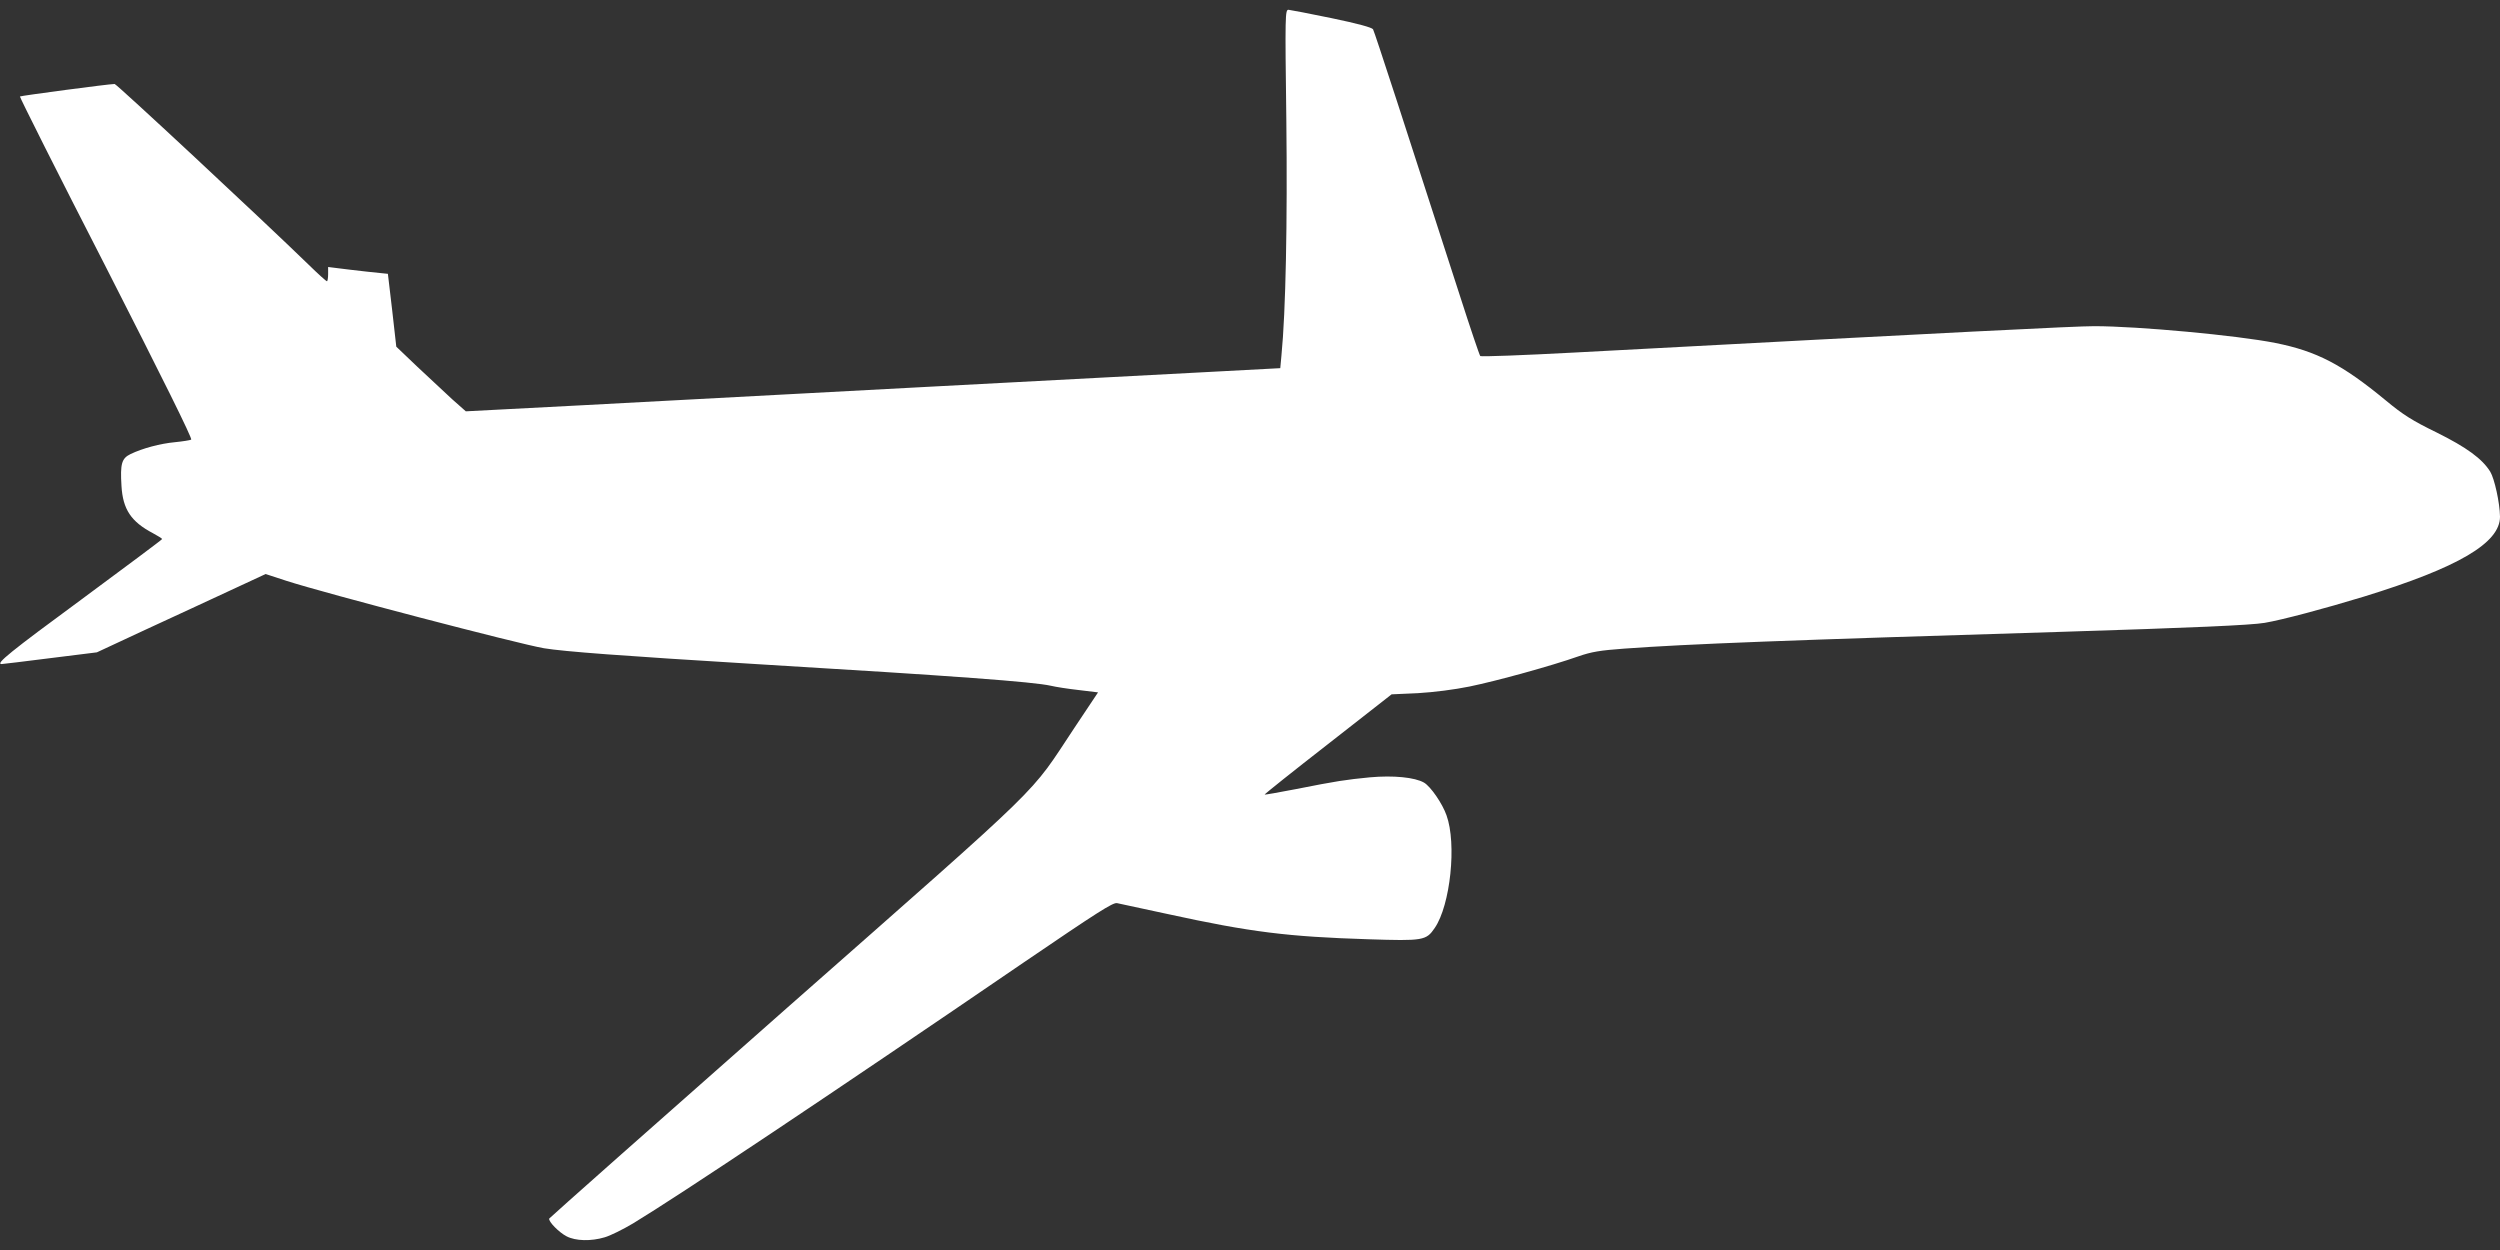 <?xml version="1.0" standalone="no"?>
<!DOCTYPE svg PUBLIC "-//W3C//DTD SVG 20010904//EN"
 "http://www.w3.org/TR/2001/REC-SVG-20010904/DTD/svg10.dtd">
<svg version="1.0" xmlns="http://www.w3.org/2000/svg"
 width="1280pt" height="640pt" viewBox="0 0 1280 640"
 preserveAspectRatio="xMidYMid meet">
<rect x="0" y="0" width="1280" height="640" fill="#333333" stroke="none"/>
<g transform="translate(0,640) scale(0.1,-0.1)"
fill="#ffffff" stroke="none">
<path d="M6586 5788 c6 -526 -3 -984 -25 -1208 l-6 -65 -320 -17 c-421 -22
-2459 -130 -3237 -172 l-613 -32 -70 62 c-38 35 -118 110 -178 166 l-108 103
-21 186 -22 187 -106 11 c-58 7 -126 14 -152 18 l-48 6 0 -37 c0 -20 -3 -36
-6 -36 -4 0 -46 38 -93 84 -244 237 -984 926 -994 926 -29 0 -480 -60 -485
-64 -2 -3 196 -398 442 -877 286 -561 442 -875 435 -880 -6 -3 -43 -9 -83 -13
-75 -7 -166 -31 -228 -61 -45 -22 -53 -49 -46 -163 7 -120 49 -183 161 -242
26 -14 47 -27 47 -30 0 -3 -187 -142 -414 -310 -362 -266 -441 -330 -408 -330
4 0 115 13 247 30 l241 30 249 116 c138 63 332 154 432 200 l183 85 107 -35
c198 -64 1189 -323 1318 -345 103 -17 396 -39 1085 -81 1034 -62 1420 -91
1510 -111 25 -6 89 -16 143 -22 l99 -12 -120 -180 c-239 -359 -116 -240 -1472
-1435 -668 -589 -1216 -1075 -1218 -1079 -5 -15 50 -71 89 -91 46 -24 125 -26
195 -5 28 8 93 40 145 71 230 139 1008 658 2003 1338 373 254 454 306 475 302
14 -3 131 -28 260 -56 426 -93 616 -116 1026 -129 282 -9 297 -7 341 58 80
117 113 431 60 577 -21 60 -81 147 -115 167 -47 27 -156 38 -278 27 -122 -12
-165 -18 -382 -61 -84 -16 -155 -29 -156 -27 -1 2 144 118 324 258 l326 255
135 6 c83 5 185 18 264 34 141 29 420 106 556 154 69 24 113 31 235 40 329 24
827 43 2240 86 672 21 969 34 1040 46 89 15 307 73 507 134 484 149 699 275
698 410 -1 70 -28 194 -50 230 -41 66 -120 124 -275 201 -123 60 -171 90 -260
164 -223 184 -354 252 -565 294 -195 39 -706 86 -927 86 -98 0 -674 -29 -2662
-135 -261 -14 -478 -22 -482 -18 -4 4 -51 143 -104 308 -276 856 -437 1351
-445 1365 -5 9 -77 29 -212 57 -111 23 -211 42 -221 43 -17 0 -18 -26 -11
-562z"/>
</g>
</svg>
